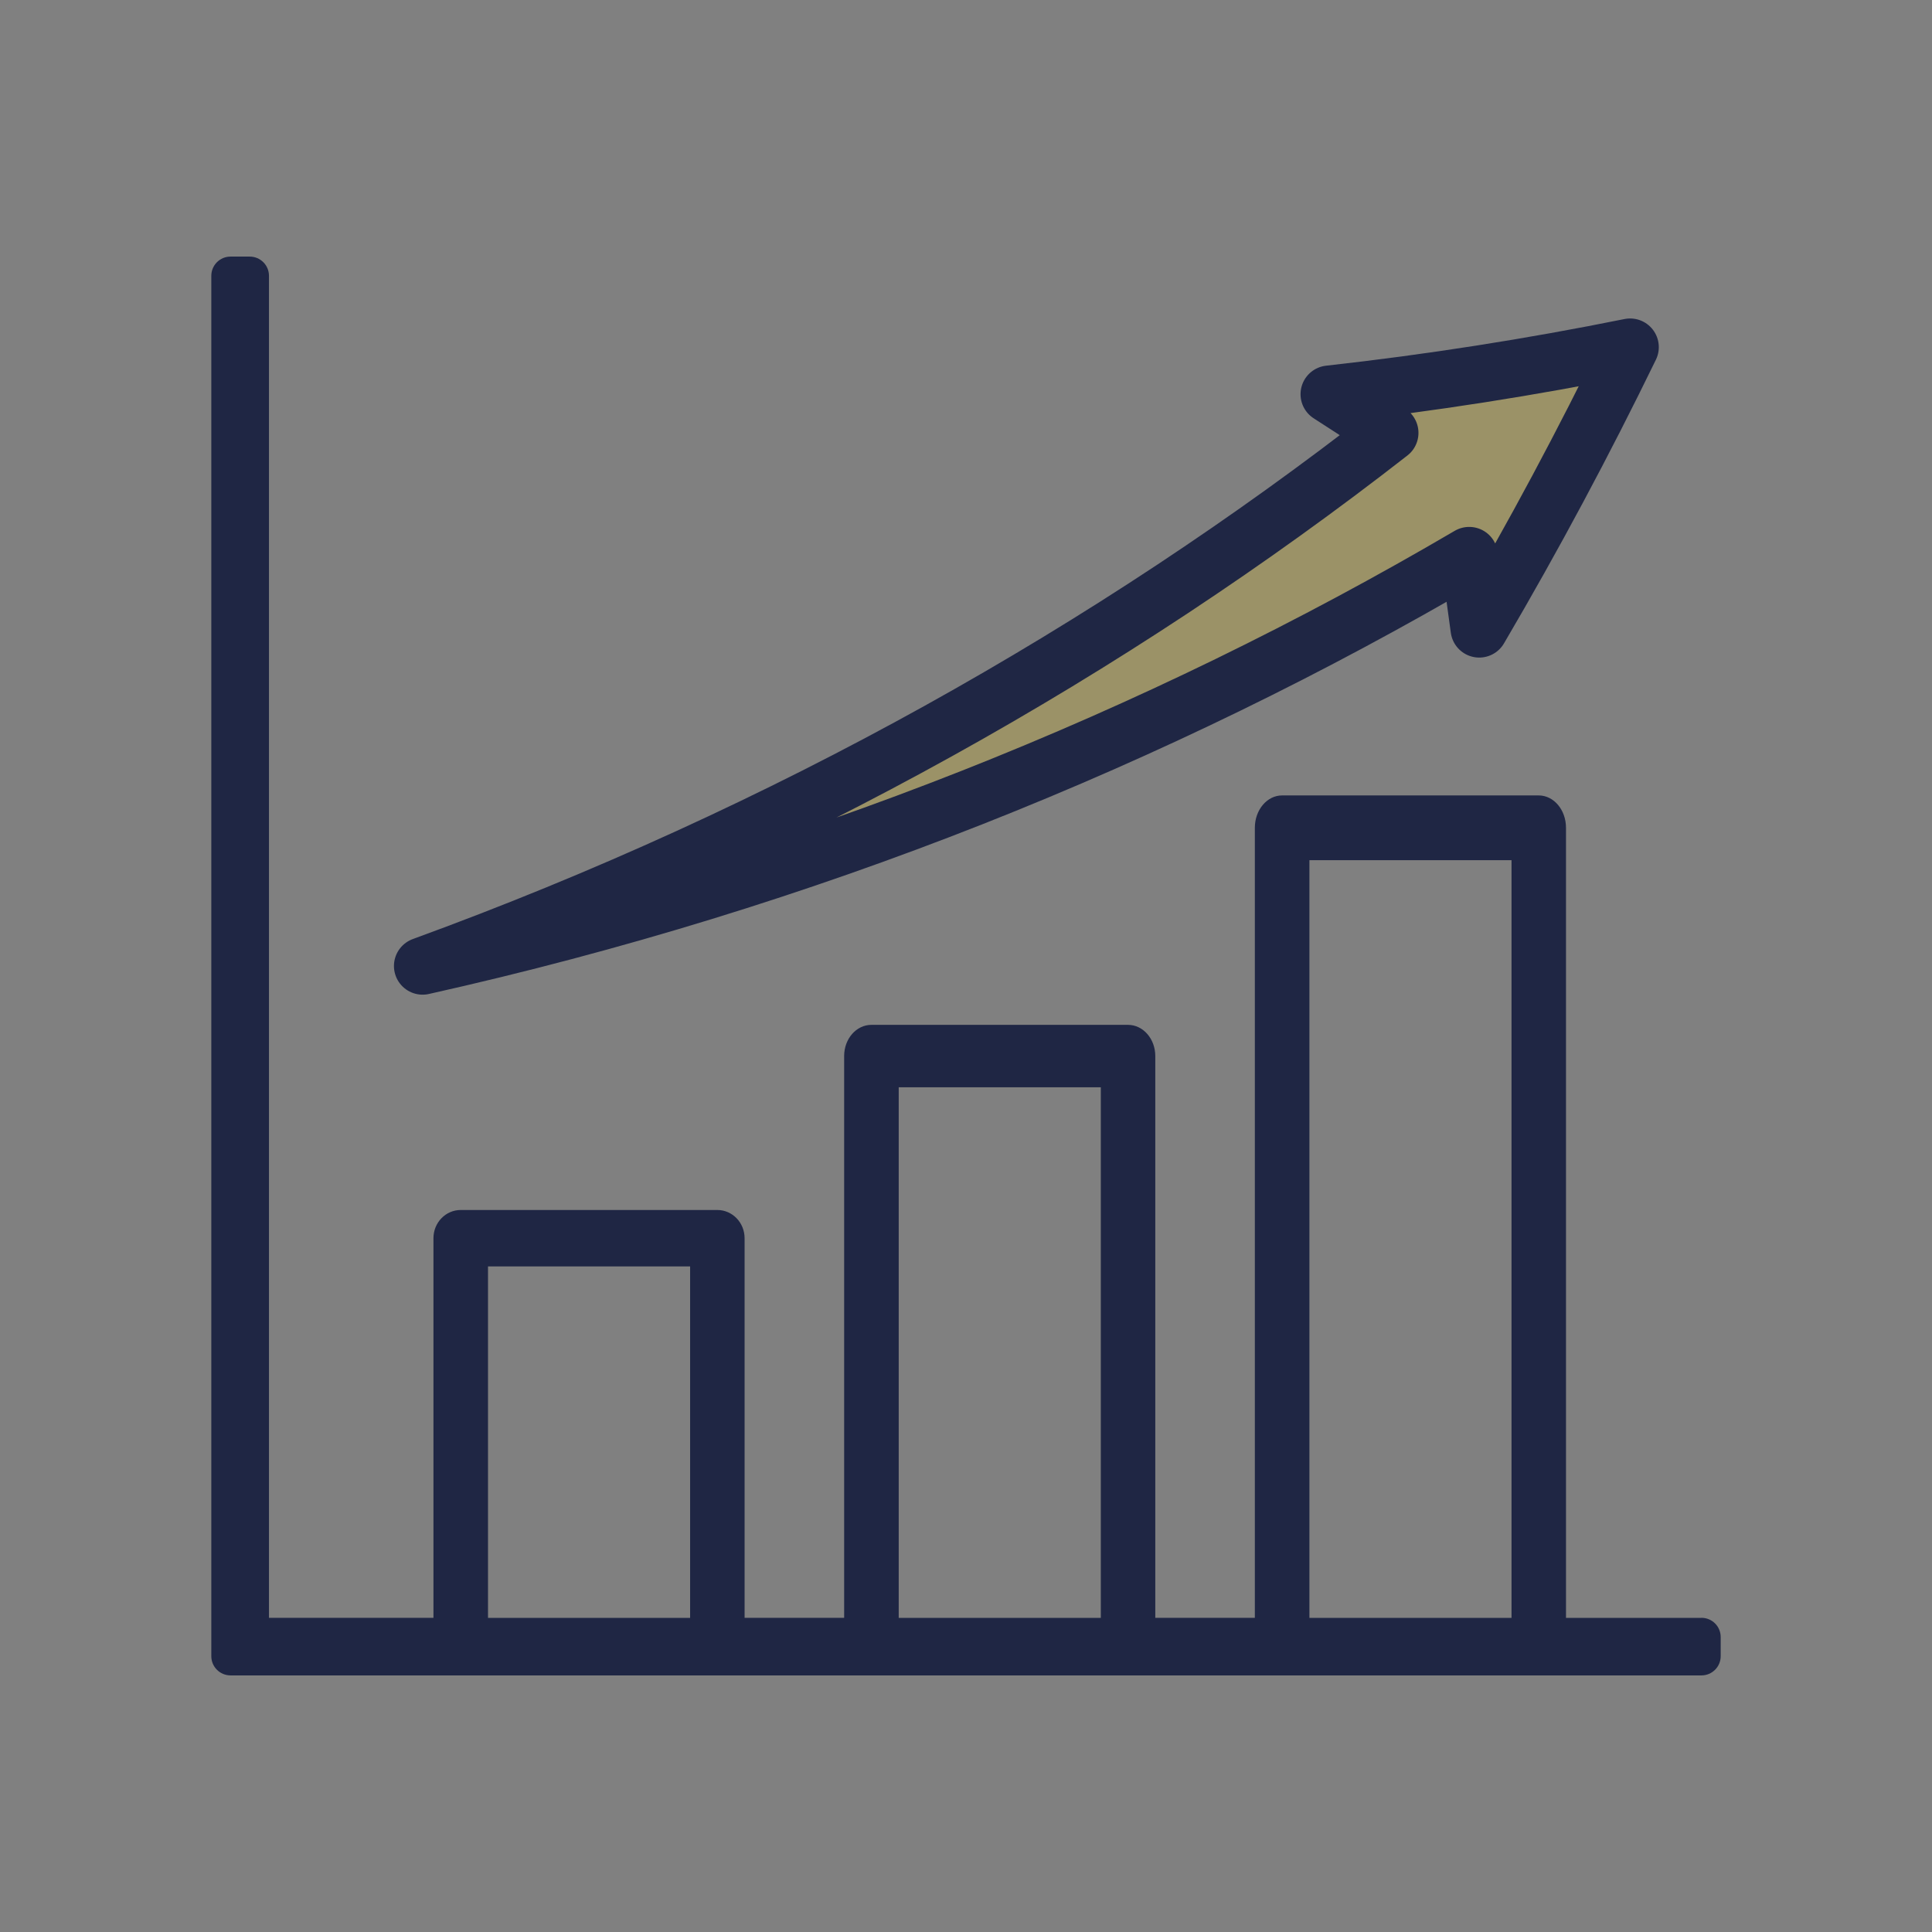 <svg width="128" height="128" viewBox="0 0 128 128" fill="none" xmlns="http://www.w3.org/2000/svg">
<rect x="0" y="0" width="128" height="128" fill="#808080" stroke="none"/>
<path d="M108 23C101.402 24.332 94.752 25.374 88.064 26.117C89.389 26.984 90.726 27.838 92.077 28.679C73.626 43.063 52.102 55.21 28 64C53.357 58.334 76.672 48.936 97.338 36.809C97.562 38.432 97.779 40.049 98.003 41.666C101.613 35.515 104.941 29.287 108 23Z" fill="white"/>
<path d="M108 23C101.402 24.332 94.752 25.374 88.064 26.117C89.389 26.984 90.726 27.838 92.077 28.679C73.626 43.063 52.102 55.21 28 64C53.357 58.334 76.672 48.936 97.338 36.809C97.562 38.432 97.779 40.049 98.003 41.666C101.613 35.515 104.941 29.287 108 23Z" fill="#9B9267"/>
<path d="M108 23C101.402 24.332 94.752 25.374 88.064 26.117C89.389 26.984 90.726 27.838 92.077 28.679C73.626 43.063 52.102 55.21 28 64C53.357 58.334 76.672 48.936 97.338 36.809C97.562 38.432 97.779 40.049 98.003 41.666C101.613 35.515 104.941 29.287 108 23Z" stroke="#1F2644" stroke-width="3.8" stroke-linecap="round" stroke-linejoin="round"/>
<path d="M112.718 107.19H103.751V54.84C103.751 53.658 102.943 52.699 101.943 52.699H84.944C83.944 52.699 83.137 53.658 83.137 54.84V107.184H76.541V69.964C76.541 68.826 75.733 67.899 74.733 67.899H57.734C56.734 67.899 55.927 68.82 55.927 69.964V107.184H49.331V82.032C49.331 81.003 48.523 80.165 47.523 80.165H30.525C29.525 80.165 28.717 81.003 28.717 82.032V107.184H17.82V18.272C17.82 17.569 17.25 17 16.545 17H15.269C14.57 17 14 17.569 14 18.272V109.728C14 110.431 14.57 111 15.276 111H112.724C113.43 111 114 110.431 114 109.728V108.456C114 107.753 113.43 107.184 112.724 107.184L112.718 107.19ZM45.722 107.19H32.332V83.904H45.722V107.19ZM72.932 107.19H59.542V72.035H72.932V107.19ZM100.142 107.19H86.752V56.988H100.142V107.19Z" fill="#1F2644"/>
</svg>
